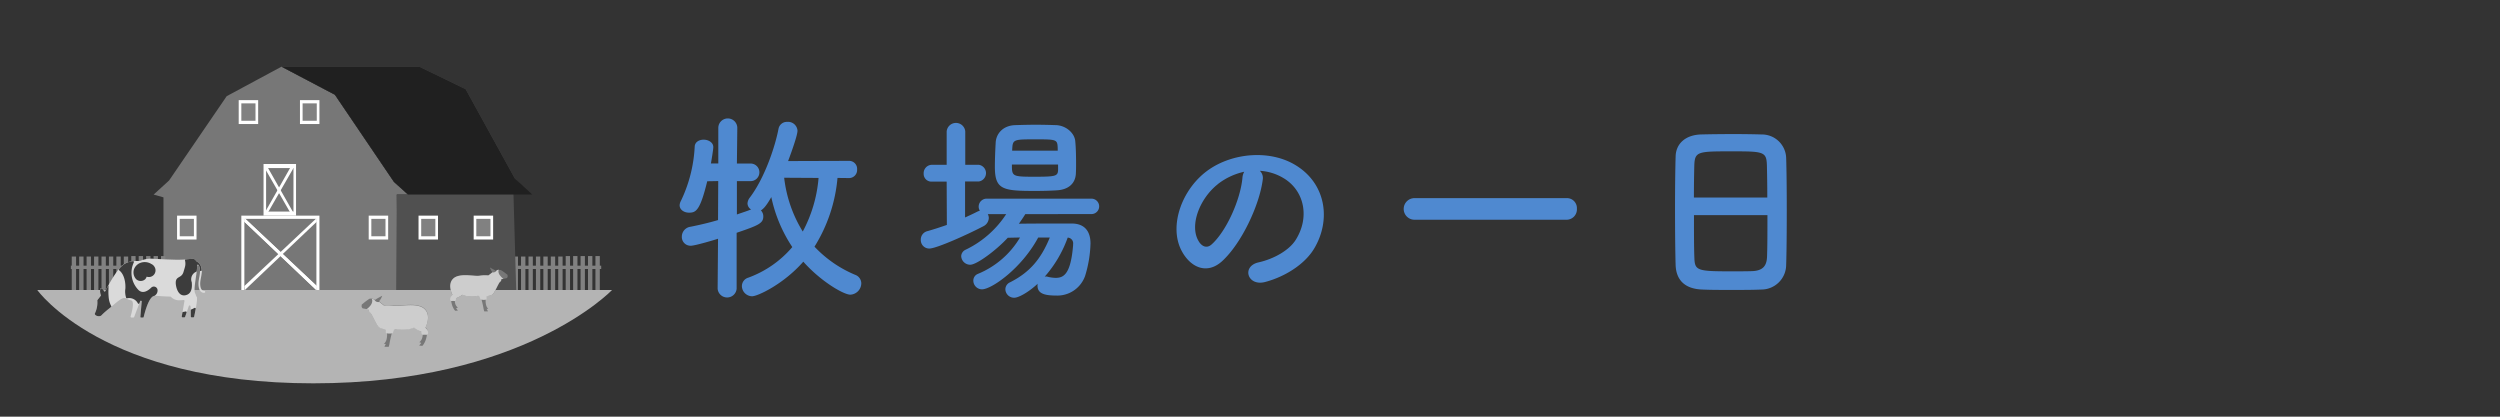 <?xml version="1.0" encoding="UTF-8"?> <svg xmlns="http://www.w3.org/2000/svg" viewBox="0 0 750 125"><rect x="0" y="0" width="750" height="125" fill="#333333" stroke="none"/><defs><style>.cls-1{fill:none;}.cls-2{fill:#4f89d0;}.cls-3{fill:#818181;}.cls-4{fill:#777;}.cls-5{fill:#a7a7a7;}.cls-6{fill:#505050;}.cls-7{fill:#fff;}.cls-8{fill:#202020;}.cls-9{fill:#b4b4b4;}.cls-10{opacity:0.7;}.cls-11{fill:#dadada;}.cls-12{fill:#3c3c3c;}.cls-13{fill:#cdcdcd;}</style></defs><title>button_01</title><g id="レイヤー_2" data-name="レイヤー 2"><g id="レイヤー_1-2" data-name="レイヤー 1"><rect class="cls-1" width="750" height="125"></rect><path class="cls-2" d="M251.25,53.38A46.62,46.62,0,0,1,244.35,74a35.48,35.48,0,0,0,12.24,8.46,2.75,2.75,0,0,1,1.8,2.58,3.46,3.46,0,0,1-3.3,3.36c-2,0-8.88-4-14.1-9.9-5.88,6.72-13.68,10.38-15.36,10.38a3.11,3.11,0,0,1-3.06-3.06,2.65,2.65,0,0,1,1.92-2.52,31.48,31.48,0,0,0,13.2-9.18,43.15,43.15,0,0,1-6.3-15c-1.8,3.24-2.7,3.72-3.12,4a2.54,2.54,0,0,1,.72,1.8c0,2.1-1.5,2.7-8,4.92V86.62a2.86,2.86,0,0,1-5.7,0l.12-15c-.48.18-6.84,2.1-8.16,2.1a2.61,2.61,0,0,1-2.7-2.7,3,3,0,0,1,2.64-3c2.7-.54,5.52-1.2,8.22-2l.06-11.7-3.3.06c-2.16,8.88-3.42,9.42-5.46,9.42-1.44,0-2.82-.84-2.82-2.22a2.9,2.9,0,0,1,.36-1.26A42.33,42.33,0,0,0,208.41,44c.06-1.44,1.38-2.1,2.7-2.1s2.88.78,2.88,2.22c0,.78-.66,4.68-.72,4.92h2.22V38.38a2.85,2.85,0,0,1,5.7,0l-.12,10.68h4.08a2.64,2.64,0,0,1,.06,5.28h-4.14v10c1.56-.54,3-1,4.26-1.5a2.17,2.17,0,0,1-1.08-1.8,3.16,3.16,0,0,1,.72-1.8c4.32-5.7,7.5-14.94,8.58-20.58a2.56,2.56,0,0,1,2.64-2.1,2.84,2.84,0,0,1,3.06,2.64c0,1.68-2.64,8.64-2.82,9.12l18.24-.06a2.39,2.39,0,0,1,2.46,2.58,2.42,2.42,0,0,1-2.46,2.58Zm-16-.06a39.23,39.23,0,0,0,5.58,16.14,41.2,41.2,0,0,0,4.74-16.08Z"></path><path class="cls-2" d="M307.59,64.24c-.6,1-1.26,1.92-1.92,2.88,3.48-.06,7.8-.06,11.64-.06h4.38c3.54.06,5.46,2.16,5.46,6a35.84,35.84,0,0,1-1.62,9.72,8.84,8.84,0,0,1-8.82,5.88c-3.84,0-5.46-.84-5.46-3a1.66,1.66,0,0,1,.06-.54c-3.06,2.82-5.88,4.2-7,4.2a2.62,2.62,0,0,1-2.7-2.52A2.31,2.31,0,0,1,303,84.7c5.94-3,9.3-7,11.94-13.44h-3.48c-5,9.3-14,15.54-16.86,15.54A2.62,2.62,0,0,1,292,84.16a2.15,2.15,0,0,1,1.38-2A26.25,26.25,0,0,0,306,71.26c-1.26,0-2.52.06-3.66.06-3.24,3.54-9.24,8.1-11.28,8.1a2.71,2.71,0,0,1-2.7-2.58,2.21,2.21,0,0,1,1.32-1.92,29.93,29.93,0,0,0,12.18-10.68h-5.52a2.48,2.48,0,0,1,.3,1.14,2.88,2.88,0,0,1-1.68,2.52c-4.44,2.34-14,6.66-16.14,6.66a2.53,2.53,0,0,1-2.58-2.64,2.58,2.58,0,0,1,2-2.58c1.92-.54,3.9-1.2,5.82-1.86l-.06-13h-4.44a2.31,2.31,0,0,1-2.46-2.4,2.51,2.51,0,0,1,2.46-2.64H284v-10a2.8,2.8,0,0,1,5.58,0v10h4.08a2.53,2.53,0,0,1,0,5h-4.14v10.8c1.32-.6,2.52-1.14,3.66-1.74a6.73,6.73,0,0,1,.78-.3,2.16,2.16,0,0,1-.36-1.2,2.4,2.4,0,0,1,2.52-2.4h31.32a2.31,2.31,0,1,1,0,4.62ZM317,57.1c-2,.12-4.2.18-6.42.18-9.72,0-12.12-.36-12.12-7.2,0-2.34.12-5.1.24-7.26.12-2.64,2.1-5.16,5.88-5.28,2-.06,4.14-.12,6.18-.12s4.14.06,6.06.12c3,.12,5.58,2.4,5.76,4.86.18,1.92.24,4.26.24,6.48,0,1.08,0,2.16-.06,3.12C322.65,55.12,320.43,56.92,317,57.1Zm.42-7.74H303.57c0,3.54.06,3.66,6.78,3.66,6.48,0,7-.18,7.08-2.1Zm-.12-5.22c-.12-2.28-.48-2.34-6.6-2.34s-6.84,0-7,2.4l-.06,1h13.68ZM313.41,83c.12,0,.24-.06.42-.06a2.64,2.64,0,0,1,.6.12,10.82,10.82,0,0,0,2.22.3c2.34,0,4.56-.9,5.28-9.78v-.3a1.72,1.72,0,0,0-1.62-2A36.1,36.1,0,0,1,313.41,83Z"></path><path class="cls-2" d="M378.81,54c-1,7.62-6.36,19-12.12,24.3-4.62,4.26-9.66,1.92-12.3-3.24-3.78-7.44.24-18.6,8.28-24.18,7.38-5.1,18.36-5.94,25.92-1.38,9.3,5.58,10.8,16.62,5.58,25.2-2.82,4.62-8.7,8.34-14.64,9.9-5.28,1.38-7.14-4.68-2-5.88,4.56-1,9.18-3.6,11.16-6.72,4.26-6.72,2.64-14.58-3.3-18.36a15.56,15.56,0,0,0-7.44-2.4A3,3,0,0,1,378.81,54Zm-13.32,1.14c-5.58,4.32-8.58,12.3-6.06,16.92.9,1.74,2.46,2.64,4,1.32,4.5-4,8.7-13.5,9.3-20a4.24,4.24,0,0,1,.54-1.86A19.88,19.88,0,0,0,365.49,55.12Z"></path><path class="cls-2" d="M424.35,65.92a3.24,3.24,0,1,1,0-6.48h45.54a3,3,0,0,1,3.18,3.18,3.11,3.11,0,0,1-3.18,3.3Z"></path><path class="cls-2" d="M528.45,86.86c-2.64.12-5.88.12-9.06.12s-6.24,0-8.7-.12c-5.22-.18-7.8-2.82-8-7.26-.12-3.9-.18-10.44-.18-17,0-5.82.06-11.7.18-15.72.12-3.84,3-6.36,7.5-6.54,2.28-.06,6.18-.12,10-.12,3.18,0,6.3.06,8.34.12a7.28,7.28,0,0,1,7.32,7c.12,3.66.18,9.66.18,15.66,0,6.6-.06,13.2-.18,16.38A7.44,7.44,0,0,1,528.45,86.86Zm1.74-27.6c0-3.78-.06-7.26-.12-9.66-.12-4.14-1-4.2-10.62-4.2-10.14,0-11,.06-11.16,4.2-.06,2.46-.12,5.88-.12,9.66Zm-22,5.28c0,5,0,9.84.12,12.72.12,3.9.78,4.14,11,4.14,2.34,0,4.74,0,6.3-.06,3.36-.12,4.38-1.68,4.5-4.26.12-3,.12-7.74.12-12.54Z"></path><polygon class="cls-3" points="179.94 79.7 179.94 76.82 178.63 76.82 178.63 79.7 177.71 79.7 177.71 76.82 176.4 76.82 176.4 79.7 175.47 79.7 175.47 76.82 174.17 76.82 174.17 79.7 173.24 79.7 173.24 76.82 171.94 76.82 171.94 79.7 171.01 79.7 171.01 76.82 169.71 76.82 169.71 79.7 168.78 79.7 168.78 76.96 167.47 76.96 167.47 79.7 166.55 79.7 166.55 76.96 165.24 76.96 165.24 79.7 164.31 79.7 164.31 76.96 163.01 76.96 163.01 79.7 162.08 79.7 162.08 76.96 160.78 76.96 160.78 79.7 159.85 79.7 159.85 76.96 158.55 76.96 158.55 79.7 157.62 79.7 157.62 76.96 156.31 76.96 156.31 79.7 155.39 79.7 155.39 76.96 154.08 76.96 154.08 79.7 153.16 79.7 153.16 76.96 151.85 76.96 151.85 79.7 151.59 79.7 151.59 80.7 151.85 80.7 151.85 88.63 153.16 88.63 153.16 80.7 154.08 80.7 154.08 88.63 155.39 88.63 155.39 80.7 156.31 80.7 156.31 88.63 157.62 88.63 157.62 80.7 158.55 80.7 158.55 88.63 159.85 88.63 159.85 80.7 160.78 80.7 160.78 88.63 162.08 88.63 162.08 80.7 163.01 80.7 163.01 88.63 164.31 88.63 164.31 80.7 165.24 80.7 165.24 88.63 166.55 88.63 166.55 80.7 167.47 80.7 167.47 88.63 168.78 88.63 168.78 80.7 169.71 80.7 169.71 88.49 171.01 88.49 171.01 80.7 171.94 80.7 171.94 88.49 173.24 88.49 173.24 80.7 174.17 80.7 174.17 88.49 175.47 88.49 175.47 80.7 176.4 80.7 176.4 88.49 177.71 88.49 177.71 80.7 178.63 80.7 178.63 88.49 179.94 88.49 179.94 80.7 180.36 80.7 180.36 79.7 179.94 79.7"></polygon><polygon class="cls-4" points="46.09 58.37 50.72 54.15 68.01 28.85 84.45 20 100.47 28.43 118.18 54.57 122.4 58.37 119.03 58.37 119.45 87.04 49.04 87.04 49.04 59.21 46.09 58.37"></polygon><polygon class="cls-3" points="49.61 79.7 49.61 76.82 48.3 76.82 48.3 79.7 47.38 79.7 47.38 76.82 46.07 76.82 46.07 79.7 45.14 79.7 45.14 76.82 43.84 76.82 43.84 79.7 42.91 79.7 42.91 76.82 41.61 76.82 41.61 79.7 40.68 79.7 40.68 76.82 39.38 76.82 39.38 79.7 38.45 79.7 38.45 76.96 37.14 76.96 37.14 79.7 36.22 79.7 36.22 76.96 34.91 76.96 34.91 79.7 33.98 79.7 33.98 76.96 32.68 76.96 32.68 79.7 31.75 79.7 31.75 76.96 30.45 76.96 30.45 79.7 29.52 79.7 29.52 76.96 28.22 76.96 28.22 79.7 27.29 79.7 27.29 76.96 25.98 76.96 25.98 79.7 25.06 79.7 25.06 76.96 23.75 76.96 23.75 79.7 22.82 79.7 22.82 76.96 21.52 76.96 21.52 79.7 21.26 79.7 21.26 80.7 21.52 80.7 21.52 88.63 22.82 88.63 22.82 80.7 23.75 80.7 23.75 88.63 25.06 88.63 25.06 80.7 25.98 80.7 25.98 88.63 27.29 88.63 27.29 80.7 28.22 80.7 28.22 88.63 29.52 88.63 29.52 80.7 30.45 80.7 30.45 88.63 31.75 88.63 31.75 80.7 32.68 80.7 32.68 88.63 33.98 88.63 33.98 80.7 34.91 80.7 34.91 88.63 36.22 88.63 36.22 80.7 37.14 80.7 37.14 88.63 38.45 88.63 38.45 80.7 39.38 80.7 39.38 88.49 40.68 88.49 40.68 80.7 41.61 80.7 41.61 88.49 42.91 88.49 42.91 80.7 43.84 80.7 43.84 88.49 45.14 88.49 45.14 80.7 46.07 80.7 46.07 88.49 47.38 88.49 47.38 80.7 48.3 80.7 48.3 88.49 49.61 88.49 49.61 80.7 50.03 80.7 50.03 79.7 49.61 79.7"></polygon><path class="cls-5" d="M125.78,55.39l.09,0c.17.07.67-.1.72-.77,0-.19,0-.44-.22-.51l-.1,0a.31.31,0,0,0-.43.19,1.26,1.26,0,0,1-.25.65A.32.32,0,0,0,125.78,55.39Z"></path><polygon class="cls-6" points="137.58 87.04 118.85 87.04 119.03 58.37 122.4 58.37 118.18 54.57 100.47 28.43 84.45 20 125.77 20 139.69 26.75 154.44 53.52 158.88 58.12 154.02 57.52 154.86 87.04 137.58 87.04"></polygon><rect class="cls-7" x="71.61" y="30.04" width="5.84" height="7.17"></rect><rect class="cls-3" x="72.4" y="31.01" width="4.25" height="5.22"></rect><rect class="cls-7" x="89.99" y="30.04" width="5.84" height="7.17"></rect><rect class="cls-3" x="90.78" y="31.01" width="4.25" height="5.22"></rect><rect class="cls-7" x="53.12" y="64.69" width="5.84" height="7.17"></rect><rect class="cls-3" x="53.92" y="65.66" width="4.25" height="5.22"></rect><rect class="cls-7" x="110.61" y="64.69" width="5.84" height="7.17"></rect><rect class="cls-3" x="111.4" y="65.66" width="4.25" height="5.22"></rect><rect class="cls-7" x="125.56" y="64.69" width="5.84" height="7.17"></rect><rect class="cls-3" x="126.36" y="65.66" width="4.25" height="5.22"></rect><rect class="cls-7" x="142.1" y="64.69" width="5.84" height="7.17"></rect><rect class="cls-3" x="142.89" y="65.66" width="4.25" height="5.22"></rect><polygon class="cls-7" points="72.4 64.69 72.4 87.04 73.31 87.04 73.31 65.66 94.92 65.66 94.92 87.04 95.83 87.04 95.83 64.69 72.4 64.69"></polygon><rect class="cls-7" x="79.06" y="49.2" width="9.75" height="15.48"></rect><rect class="cls-4" x="79.83" y="50.42" width="8.21" height="13.05"></rect><polygon class="cls-7" points="73.31 65.39 95.03 85.81 94.92 87.04 73.31 66.52 73.31 65.39"></polygon><polygon class="cls-7" points="95.03 65.39 73.31 85.81 73.42 87.04 95.03 66.52 95.03 65.39"></polygon><polygon class="cls-7" points="88.04 50.42 80.33 63.85 79.4 63.85 87.27 49.97 88.04 50.42"></polygon><polygon class="cls-7" points="79.4 50.42 87.11 63.85 88.04 63.85 80.17 49.97 79.4 50.42"></polygon><polygon class="cls-7" points="73.31 65.39 95.03 85.81 94.92 87.04 73.31 66.52 73.31 65.39"></polygon><polygon class="cls-8" points="122.4 58.37 159.7 58.37 154.44 53.52 139.69 26.75 125.77 20 84.45 20 100.47 28.43 118.18 54.57 122.4 58.37"></polygon><path class="cls-9" d="M11.18,87H183.61S157,115,94,115,11.18,87,11.18,87Z"></path><g class="cls-10"><path class="cls-8" d="M31.33,86.8v0h1a.23.23,0,0,0,.23-.16l.19-.5A2.82,2.82,0,0,1,31.33,86.8Z"></path></g><path class="cls-11" d="M61.27,87.26c-1.19,0-1.26-1.81-1.19-2.62s.36-1.88.44-2.83a3.27,3.27,0,0,0-1.58-3.42.25.25,0,0,1-.13-.12,1.22,1.22,0,0,0-1.22-.64,31.53,31.53,0,0,1-5.69.26c-3.53-.1-3.39-.16-5.69-.24a8,8,0,0,0-4,.56c-.78.33-3-.42-5.27,1.22-1.84,1.31-4.45,6.16-5.32,7.84a.27.27,0,0,1-.48,0,1.28,1.28,0,0,0-.73-.78.28.28,0,0,0-.35.22,3.64,3.64,0,0,0,.17,1.75.23.23,0,0,1,0,.25l-1,1.25a.25.25,0,0,0-.05.19A7.62,7.62,0,0,1,28.48,94c-.23.48.72,1,1.44.84s0,0,2.7-2.19,4.16-3.74,5.2-3.11,1.6.39,1.87.83c.53.87-.22,3.57-.51,4.54a.26.26,0,0,0,.25.34H40a.27.27,0,0,0,.25-.17L42,90.49a.26.26,0,0,1,.51.12l-.38,4.32a.26.26,0,0,0,.26.29h.47a.25.25,0,0,0,.26-.2c.26-1.13,1.61-6.49,3.38-6.31s4.08.26,4.62.27a.26.26,0,0,1,.18.09,3.25,3.25,0,0,0,2.11,1A9.13,9.13,0,0,0,55.05,90a.26.26,0,0,1,.29.3l-.81,4.66a.27.27,0,0,0,.26.31h.49a.27.27,0,0,0,.26-.18l1.1-3.27a.26.26,0,0,1,.51.06A20.58,20.58,0,0,1,57.22,95a.26.26,0,0,0,.27.27H58a.25.25,0,0,0,.25-.21c.22-1,1.15-5.56.78-6s0,0-.52-1.14.52-5.51.62-7.69l0-.43a.27.27,0,0,1,.49-.14c.76,1.19.19,3.21,0,4.45s-.15,3.78,1.64,3.74A.26.26,0,0,0,61.27,87.26Z"></path><path class="cls-12" d="M46.43,80.19l-.12-.2a2,2,0,0,0-.88-.78A3.75,3.75,0,0,0,41.79,79a3.32,3.32,0,0,0-1.62,1.87,3,3,0,0,0,.66,2.87,2,2,0,0,0,2.76,0A2.27,2.27,0,0,0,44,83a2,2,0,0,0,1.88-.3A2,2,0,0,0,46.43,80.19Z"></path><path class="cls-12" d="M58.93,78.39a.2.2,0,0,1-.11-.11,1.23,1.23,0,0,0-1.23-.65c-.6.05-1.12.13-1.88.2a.23.23,0,0,0-.21.3c.3,1.31,0,1.91-.42,3.35-.56,2.12-2.36,1.22-2.36,3.35,0,.93.57,4.22,2.93,3.74,1.75-.36,2.05-2.07,1.88-3.83a.13.13,0,0,0,0-.06,2.45,2.45,0,0,1,.73-2.8,2.25,2.25,0,0,1,.6-.35.29.29,0,0,0,.16-.2c.05-.43.09-.83.1-1.17,0-.18,0-.34,0-.5a.24.24,0,0,1,.44-.15A2.73,2.73,0,0,1,60,81.08a.25.25,0,0,0,.22.24h0a.25.25,0,0,0,.28-.27A3,3,0,0,0,58.93,78.39Z"></path><path class="cls-12" d="M57.24,93.09c0,.83,0,1.52,0,1.87a.24.24,0,0,0,.25.26H58a.24.24,0,0,0,.24-.19c.09-.4.28-1.35.47-2.39a.25.25,0,0,0-.36-.26,8.59,8.59,0,0,1-1,.48A.23.23,0,0,0,57.24,93.09Z"></path><path class="cls-12" d="M32.62,89.36a16.24,16.24,0,0,1-.07-2.79c0-.21,0-.54,0-.86l-.07,0c-.37.66-.67,1.22-.87,1.61a.24.24,0,0,1-.44,0,1.38,1.38,0,0,0-.77-.82.25.25,0,0,0-.32.2,3.4,3.4,0,0,0,.17,1.79.24.24,0,0,1,0,.23l-1,1.27a.22.22,0,0,0-.05.17A7.57,7.57,0,0,1,28.48,94c-.23.48.72,1,1.44.84s0,0,2.7-2.19l.72-.58a.24.24,0,0,0,0-.31A6.61,6.61,0,0,1,32.62,89.36Z"></path><path class="cls-12" d="M47.27,87.1a1.12,1.12,0,0,0-1.85-.86c-1.07,1.06-2.67,2.07-4,.63a7.36,7.36,0,0,1-1.27-8.16.24.24,0,0,0-.24-.35A5.83,5.83,0,0,0,37,79.43a7.44,7.44,0,0,0-1.29,1.29.24.24,0,0,0,0,.35c1.49,1.06,2,3.5,1.91,5.44a6.15,6.15,0,0,0,.23,2.85.26.26,0,0,0,.3.13A2.9,2.9,0,0,1,41.36,91a.25.25,0,0,0,.45,0l.23-.6a.24.24,0,0,1,.47.11L42.12,95a.24.24,0,0,0,.24.27h.51a.24.24,0,0,0,.24-.19c.24-1,1.49-6.07,3.16-6.31A1.78,1.78,0,0,0,47.27,87.1Z"></path><path class="cls-12" d="M54.73,93.78l-.2,1.15a.25.25,0,0,0,.24.29h.53a.24.24,0,0,0,.23-.16l.44-1.3a.25.25,0,0,0-.29-.32,6.58,6.58,0,0,1-.75.14A.26.26,0,0,0,54.73,93.78Z"></path><path class="cls-4" d="M108.67,91.27s-.13-.09-.17.33a2.27,2.27,0,0,0,0,.55c.23.09,0,.29.43.38s1.77.33,1.77.33a.74.74,0,0,0,.36.87c.55.36,1.92,4,2.75,4.47,1.07.58,2.07.32,2.14.84a5.81,5.81,0,0,1,0,2.85,2.91,2.91,0,0,1-.77,1.29h.58s-.51.87-.38.87h1.23l.19-.68a34.47,34.47,0,0,1,.91-4l.38-1a8.28,8.28,0,0,0,3.24.45,7.52,7.52,0,0,0,2.88-.61s.18.32,1.28.84l1.28.61a3.88,3.88,0,0,1-.17,1.91c-.35.88-.87,1.07-.77,1.1s.58.17.52.26-.68.75-.55.75.93.13,1,0a6,6,0,0,0,1.14-2.52,8.59,8.59,0,0,0,.23-2.37l-.52-.58s1.87-3.49-.23-5.56-7.18-.78-9.09-1a13.12,13.12,0,0,0-3.14-.1,13.34,13.34,0,0,1-1.46-1.19,5.41,5.41,0,0,0,.49-.65,6.32,6.32,0,0,0,.45-1s-.74.42-1.36.75-.64.55-.9.42a2.15,2.15,0,0,0-1.56-.26A18.58,18.58,0,0,0,108.67,91.27Z"></path><path class="cls-13" d="M126.37,99.48s.07.31.12.6a.43.43,0,0,0,.5.36,4.08,4.08,0,0,1,.86,0,.54.54,0,0,0,.59-.55,2.18,2.18,0,0,0-.29-1l-.52-.58s1.87-3.49-.23-5.56-7.18-.78-9.09-1a13.12,13.12,0,0,0-3.14-.1s-1-.76-1.36-1.07a1.25,1.25,0,0,1-1.48-.67,3.15,3.15,0,0,0-.78-.27,1.52,1.52,0,0,1,.12.72,2.34,2.34,0,0,1-.57,1.34,5.35,5.35,0,0,1-1.2,1.11l.8.14a.74.74,0,0,0,.36.87c.55.36,1.92,4,2.75,4.47,1.07.58,1.88.32,1.94.84,0,.17,0,.44,0,.74.2.26,2,.28,2.13,0,0,0,0-.09.07-.25s.13-.39.18-.53a.63.63,0,0,1,.74-.38,8.43,8.43,0,0,0,2.48.2,7.52,7.52,0,0,0,2.88-.61s.18.32,1.28.84Z"></path><path class="cls-4" d="M152.14,82.37s.11-.08.14.28a1.76,1.76,0,0,1,0,.48c-.2.08,0,.25-.36.33s-1.54.28-1.54.28a.66.66,0,0,1-.31.76c-.48.31-1.66,3.47-2.38,3.86-.92.5-1.79.28-1.85.73a5,5,0,0,0,0,2.46,2.53,2.53,0,0,0,.66,1.12H146s.45.75.34.75h-1.06l-.17-.58a29.29,29.29,0,0,0-.79-3.45l-.33-.86a7.31,7.31,0,0,1-2.8.39,6.81,6.81,0,0,1-2.49-.53s-.15.28-1.11.72-1.1.54-1.1.54a3.32,3.32,0,0,0,.14,1.65c.31.75.76.92.67,1s-.5.14-.45.22.59.65.48.65-.81.11-.84,0a5.14,5.14,0,0,1-1-2.18,7.24,7.24,0,0,1-.2-2l.45-.51s-1.62-3,.2-4.81,6.21-.67,7.86-.89a11.11,11.11,0,0,1,2.71-.09,10.92,10.92,0,0,0,1.26-1c0-.09-.19-.17-.42-.56a6.07,6.07,0,0,1-.39-.9s.65.37,1.18.65.56.47.78.36a1.86,1.86,0,0,1,1.34-.22A14.79,14.79,0,0,1,152.14,82.37Z"></path><path class="cls-13" d="M136.83,89.47s-.06.27-.1.52a.39.39,0,0,1-.43.31,3.11,3.11,0,0,0-.75,0,.46.46,0,0,1-.51-.48,1.94,1.94,0,0,1,.25-.9l.45-.51s-1.62-3,.2-4.81,6.21-.67,7.86-.89a11.11,11.11,0,0,1,2.71-.09s.9-.66,1.18-.93a1.13,1.13,0,0,0,1.12-.32,1.17,1.17,0,0,0,.16-.25,2.62,2.62,0,0,1,.68-.24,1.29,1.29,0,0,0-.11.63,2,2,0,0,0,.49,1.15,5,5,0,0,0,1,1l-.69.12a.66.66,0,0,1-.31.76c-.48.31-1.66,3.47-2.38,3.86-.92.5-1.62.28-1.68.72,0,.15,0,.39,0,.65s-1.76.24-1.84,0c0,0,0-.07-.06-.21s-.11-.34-.16-.46a.54.54,0,0,0-.64-.33,7.37,7.37,0,0,1-2.14.18,6.81,6.81,0,0,1-2.49-.53s-.15.28-1.11.72S136.83,89.47,136.83,89.47Z"></path></g></g></svg> 